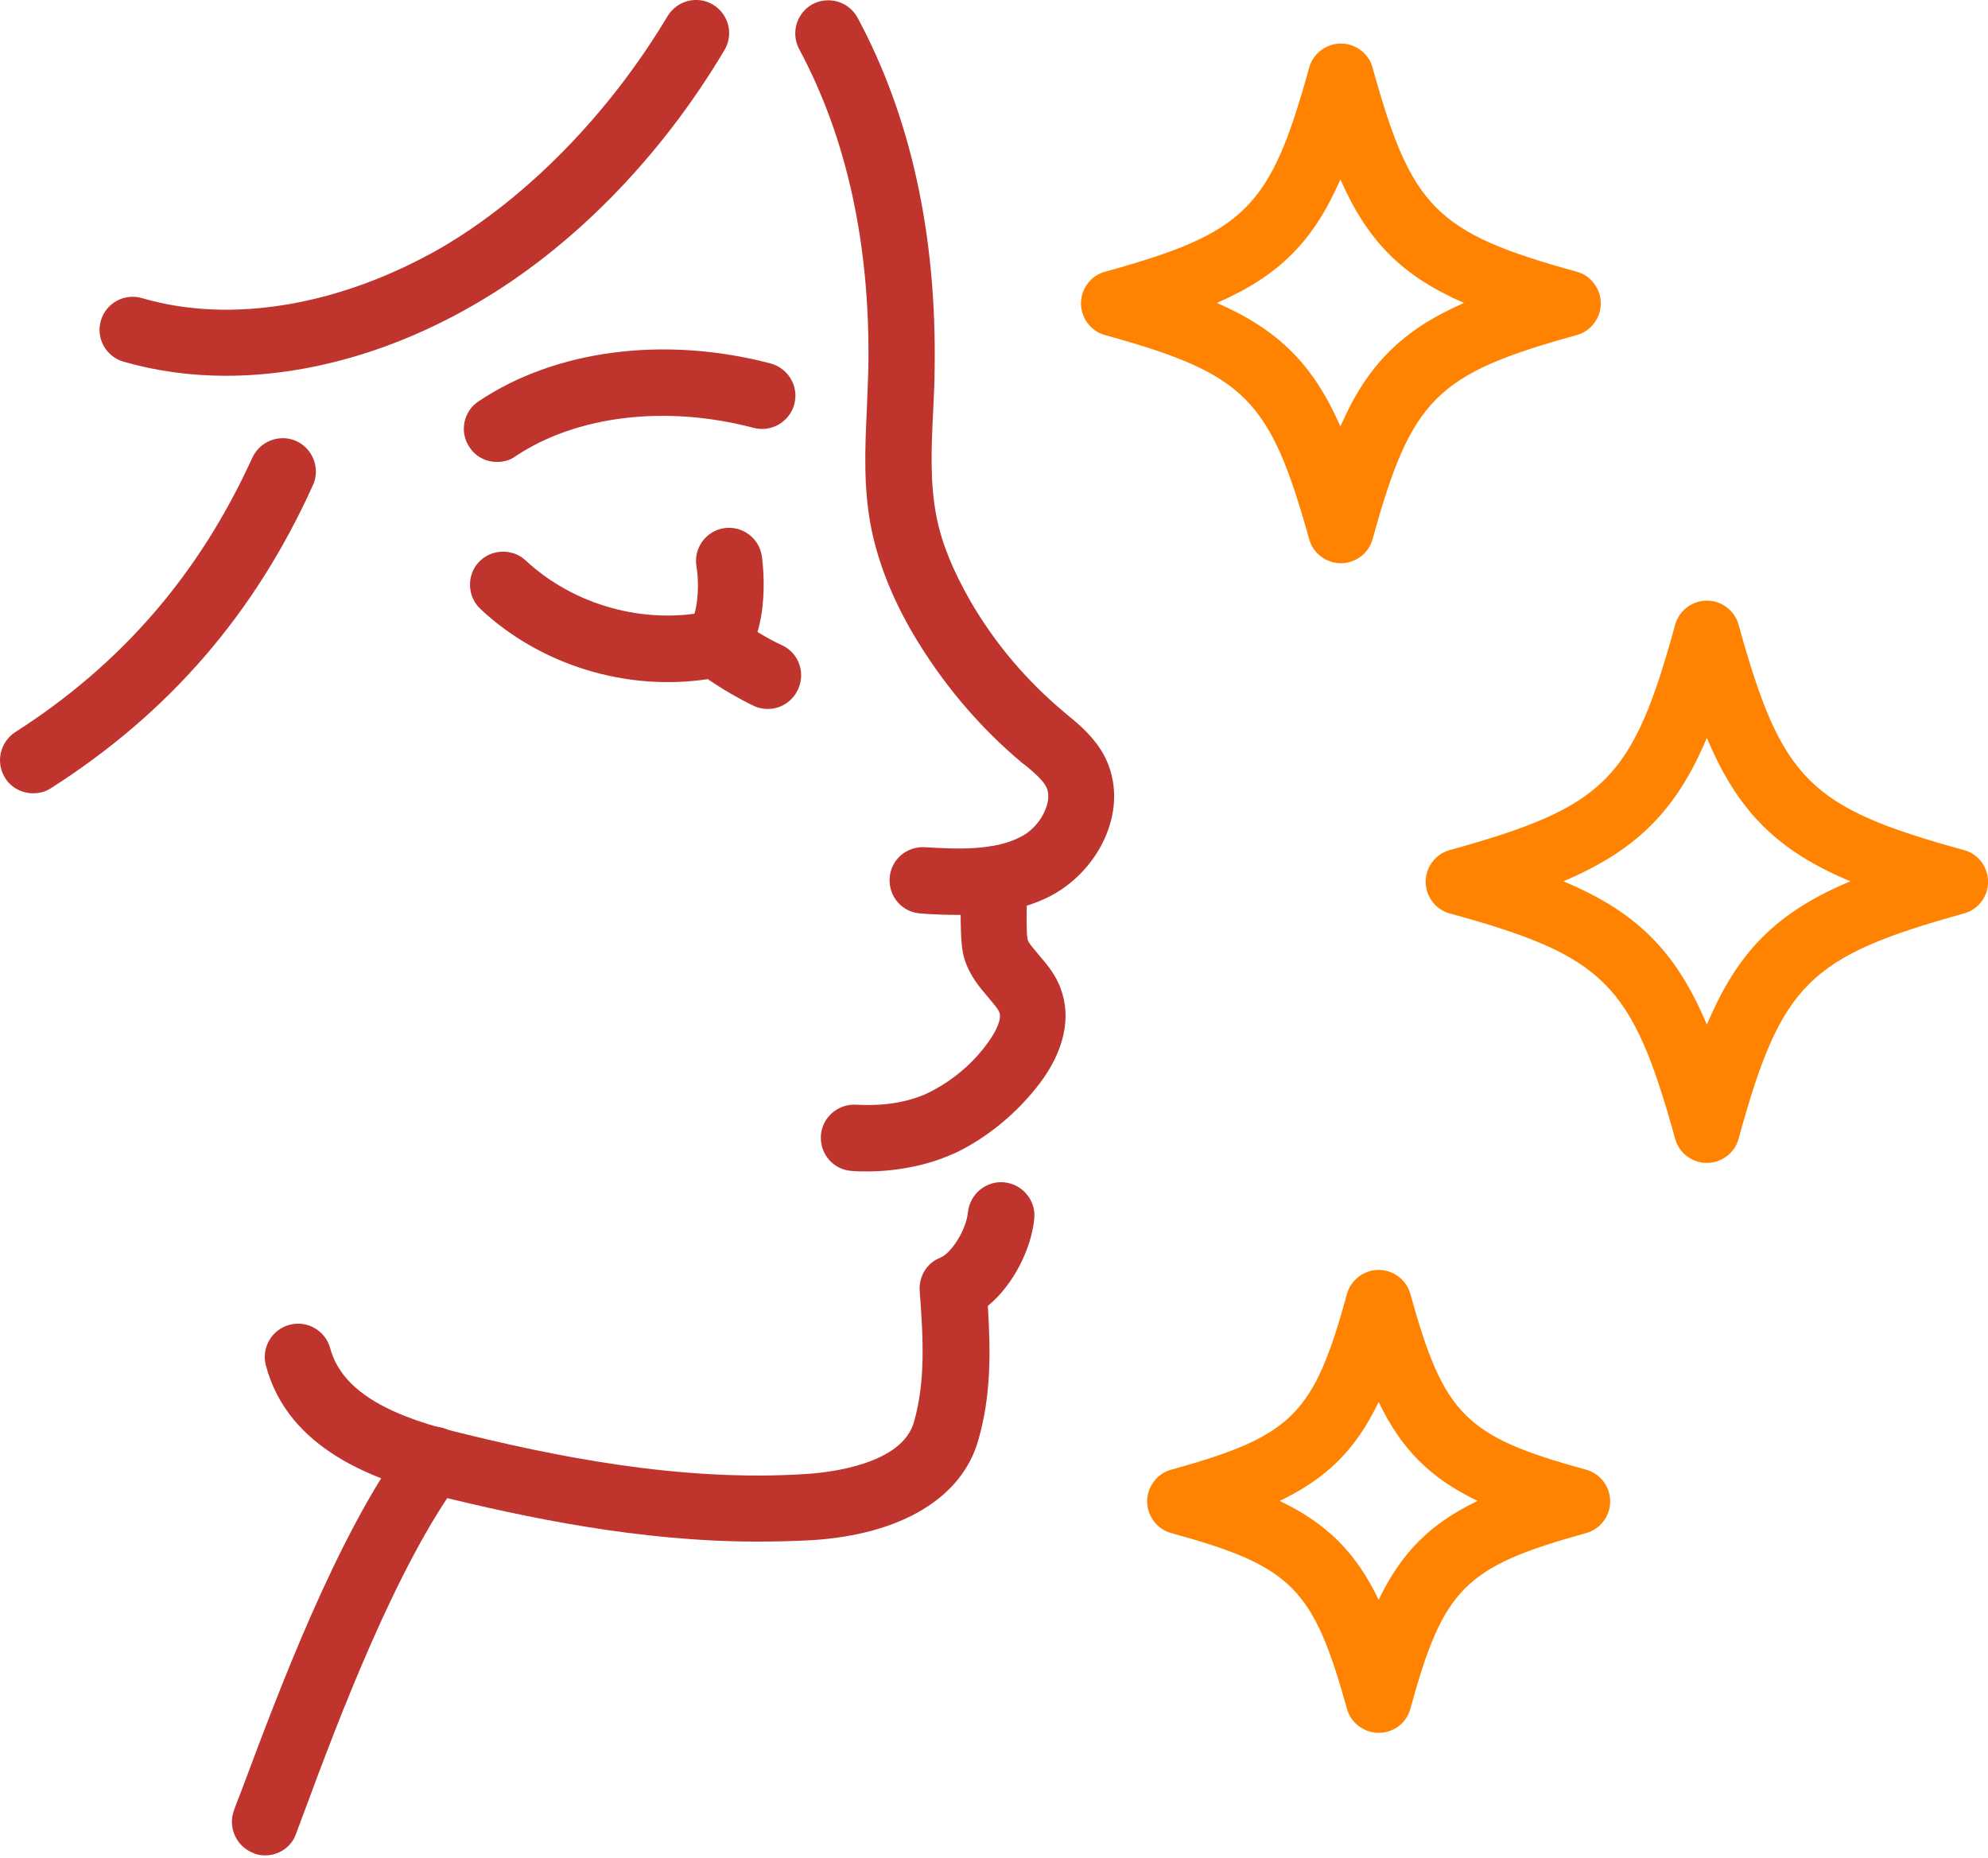 <svg width="92" height="86" viewBox="0 0 92 86" fill="none" xmlns="http://www.w3.org/2000/svg">
<path d="M62.053 26.071C61.374 26.071 60.761 25.611 60.585 24.954C58.767 18.447 57.628 17.308 51.143 15.511C50.486 15.336 50.025 14.723 50.025 14.043C50.025 13.364 50.486 12.751 51.143 12.576C57.65 10.779 58.789 9.64 60.585 3.133C60.761 2.476 61.374 2.016 62.053 2.016C62.732 2.016 63.346 2.476 63.521 3.133C65.318 9.64 66.457 10.779 72.964 12.576C73.621 12.751 74.081 13.364 74.081 14.043C74.081 14.723 73.621 15.336 72.964 15.511C66.457 17.308 65.318 18.447 63.521 24.954C63.346 25.611 62.732 26.071 62.053 26.071ZM56.313 14.022C59.183 15.27 60.783 16.892 62.031 19.74C63.28 16.87 64.901 15.27 67.749 14.022C64.879 12.773 63.28 11.152 62.031 8.303C60.783 11.174 59.183 12.773 56.313 14.022Z" fill="#FF8300"/>
<path d="M63.801 80.208C63.122 80.208 62.509 79.748 62.333 79.091C60.778 73.504 59.792 72.496 54.205 70.963C53.548 70.787 53.088 70.174 53.088 69.495C53.088 68.815 53.548 68.202 54.205 68.027C59.814 66.471 60.8 65.485 62.333 59.899C62.509 59.241 63.122 58.781 63.801 58.781C64.48 58.781 65.094 59.241 65.269 59.899C66.825 65.507 67.811 66.493 73.397 68.027C74.055 68.202 74.515 68.815 74.515 69.495C74.515 70.174 74.055 70.787 73.397 70.963C67.789 72.518 66.803 73.504 65.269 79.091C65.094 79.748 64.502 80.208 63.801 80.208ZM59.222 69.473C61.413 70.524 62.75 71.861 63.801 74.052C64.853 71.861 66.189 70.524 68.38 69.473C66.189 68.421 64.853 67.085 63.801 64.894C62.75 67.085 61.413 68.421 59.222 69.473Z" fill="#FF8300"/>
<path d="M78.99 53.828C78.311 53.828 77.698 53.368 77.522 52.711C75.529 45.525 74.28 44.254 67.094 42.282C66.437 42.107 65.977 41.494 65.977 40.815C65.977 40.135 66.437 39.522 67.094 39.347C74.28 37.353 75.551 36.104 77.522 28.918C77.698 28.261 78.311 27.801 78.99 27.801C79.669 27.801 80.283 28.261 80.458 28.918C82.452 36.104 83.701 37.375 90.887 39.347C91.544 39.522 92.004 40.135 92.004 40.815C92.004 41.494 91.544 42.107 90.887 42.282C83.701 44.276 82.43 45.525 80.458 52.711C80.283 53.368 79.669 53.828 78.99 53.828ZM72.352 40.793C75.748 42.217 77.566 44.035 78.99 47.431C80.414 44.035 82.233 42.217 85.629 40.793C82.233 39.369 80.414 37.55 78.99 34.154C77.566 37.528 75.748 39.347 72.352 40.793Z" fill="#FF8300"/>
<path d="M35.537 32.816C35.318 32.816 35.077 32.772 34.858 32.662C34.223 32.356 33.456 31.917 32.755 31.435C29.009 32.005 25.021 30.8 22.239 28.193C21.625 27.623 21.582 26.637 22.151 26.024C22.721 25.41 23.707 25.367 24.32 25.936C26.555 28.018 29.797 28.916 32.777 28.302C33.193 28.215 33.631 28.302 33.982 28.544C34.727 29.069 35.537 29.573 36.217 29.88C36.983 30.252 37.29 31.172 36.918 31.939C36.655 32.487 36.107 32.816 35.537 32.816Z" fill="#C0342E"/>
<path d="M44.347 42.348C43.733 42.348 43.163 42.326 42.616 42.282C41.761 42.238 41.126 41.515 41.17 40.661C41.214 39.806 41.937 39.171 42.791 39.215C44.281 39.302 45.99 39.39 47.239 38.733C47.808 38.448 48.268 37.878 48.444 37.287C48.553 36.936 48.531 36.629 48.4 36.388C48.224 36.082 47.874 35.775 47.48 35.446L47.304 35.315C45.289 33.628 43.602 31.612 42.265 29.356C41.279 27.669 40.666 26.091 40.337 24.536C39.943 22.63 40.031 20.724 40.118 18.883C40.14 18.27 40.162 17.7 40.184 17.131C40.293 11.39 39.198 6.395 36.985 2.277C36.591 1.532 36.854 0.611 37.599 0.195C38.344 -0.199 39.264 0.064 39.68 0.809C42.156 5.409 43.361 10.909 43.251 17.174C43.251 17.788 43.207 18.423 43.185 19.015C43.098 20.746 43.032 22.367 43.339 23.922C43.58 25.149 44.106 26.42 44.894 27.8C46.033 29.772 47.501 31.503 49.254 32.971L49.407 33.102C49.977 33.562 50.612 34.11 51.072 34.92C51.598 35.885 51.708 37.046 51.357 38.185C50.941 39.565 49.911 40.792 48.619 41.471C47.26 42.172 45.749 42.348 44.347 42.348Z" fill="#C0342E"/>
<path d="M35.046 71.356C29.591 71.356 24.333 70.239 20.236 69.231C17.322 68.508 13.334 67.084 12.305 63.206C12.086 62.396 12.568 61.541 13.4 61.322C14.211 61.103 15.065 61.585 15.284 62.418C15.766 64.171 17.563 65.397 21.003 66.252C25.494 67.369 31.431 68.618 37.346 68.224C38.376 68.158 41.75 67.785 42.298 65.814C42.824 63.951 42.736 62.045 42.561 59.745C42.517 59.088 42.889 58.452 43.525 58.211C44.007 58.014 44.708 56.962 44.795 56.108C44.883 55.276 45.628 54.64 46.482 54.728C47.315 54.815 47.95 55.56 47.863 56.415C47.731 57.773 46.92 59.46 45.715 60.446C45.847 62.593 45.869 64.587 45.277 66.646C44.532 69.319 41.728 71.028 37.566 71.291C36.711 71.335 35.879 71.356 35.046 71.356Z" fill="#C0342E"/>
<path d="M40.114 54.222C39.895 54.222 39.675 54.222 39.434 54.2C38.58 54.157 37.945 53.434 37.989 52.579C38.032 51.725 38.777 51.089 39.61 51.133C40.07 51.155 40.53 51.155 40.968 51.111C41.625 51.045 42.239 50.892 42.765 50.673C43.006 50.563 43.269 50.432 43.553 50.257C44.386 49.753 45.131 49.074 45.7 48.285C46.139 47.693 46.358 47.146 46.248 46.861C46.182 46.686 45.963 46.445 45.766 46.204C45.372 45.743 44.868 45.174 44.627 44.363C44.495 43.925 44.495 43.509 44.473 43.18C44.452 42.633 44.452 42.129 44.473 41.647C44.473 41.34 44.495 41.033 44.473 40.705C44.473 39.85 45.153 39.171 46.007 39.171C46.861 39.171 47.541 39.85 47.541 40.705C47.541 41.055 47.541 41.384 47.519 41.712C47.519 42.172 47.497 42.611 47.519 43.071C47.519 43.224 47.541 43.421 47.563 43.509C47.606 43.662 47.847 43.925 48.045 44.166C48.395 44.582 48.855 45.086 49.096 45.787C49.578 47.102 49.249 48.636 48.132 50.125C47.3 51.221 46.292 52.141 45.131 52.864C44.736 53.105 44.342 53.324 43.948 53.477C43.137 53.828 42.239 54.047 41.275 54.157C40.924 54.2 40.508 54.222 40.114 54.222Z" fill="#C0342E"/>
<path d="M12.271 85.881C12.095 85.881 11.898 85.859 11.723 85.772C10.934 85.465 10.54 84.589 10.825 83.8C10.956 83.427 11.132 83.011 11.307 82.529C12.819 78.498 15.601 70.983 18.843 66.645C19.347 65.966 20.311 65.835 20.991 66.339C21.67 66.843 21.801 67.806 21.297 68.486C18.34 72.473 15.623 79.703 14.177 83.603C14.002 84.085 13.826 84.523 13.695 84.895C13.476 85.509 12.884 85.881 12.271 85.881Z" fill="#C0342E"/>
<path d="M33.105 31.329C32.732 31.329 32.382 31.197 32.075 30.934C31.439 30.365 31.396 29.401 31.965 28.765C32.228 28.481 32.404 27.254 32.228 26.202C32.097 25.37 32.666 24.581 33.499 24.45C34.331 24.318 35.12 24.888 35.252 25.72C35.273 25.852 35.755 29.094 34.244 30.781C33.937 31.175 33.521 31.329 33.105 31.329Z" fill="#C0342E"/>
<path d="M23 21.382C22.497 21.382 22.015 21.141 21.73 20.703C21.248 20.002 21.445 19.038 22.146 18.577C25.695 16.189 30.756 15.532 35.664 16.825C36.474 17.044 36.978 17.876 36.759 18.709C36.54 19.52 35.708 20.023 34.875 19.804C30.8 18.731 26.681 19.235 23.855 21.119C23.592 21.316 23.285 21.382 23 21.382Z" fill="#C0342E"/>
<path d="M10.455 17.394C8.812 17.394 7.213 17.174 5.701 16.736C4.891 16.495 4.43 15.641 4.671 14.83C4.912 14.02 5.767 13.56 6.578 13.801C10.696 15.006 15.735 14.151 20.402 11.478C24.389 9.156 28.201 5.256 30.896 0.743C31.334 0.02 32.276 -0.221 32.999 0.217C33.722 0.655 33.963 1.597 33.525 2.32C30.546 7.338 26.427 11.522 21.936 14.107C18.189 16.276 14.202 17.394 10.455 17.394Z" fill="#C0342E"/>
<path d="M1.535 36.718C1.031 36.718 0.527 36.477 0.242 36.017C-0.218 35.294 0.001 34.352 0.702 33.891C5.632 30.736 9.225 26.574 11.678 21.184C12.029 20.418 12.949 20.067 13.716 20.418C14.483 20.768 14.833 21.688 14.483 22.455C11.788 28.414 7.822 32.993 2.367 36.477C2.104 36.652 1.819 36.718 1.535 36.718Z" fill="#C0342E"/>
</svg>
